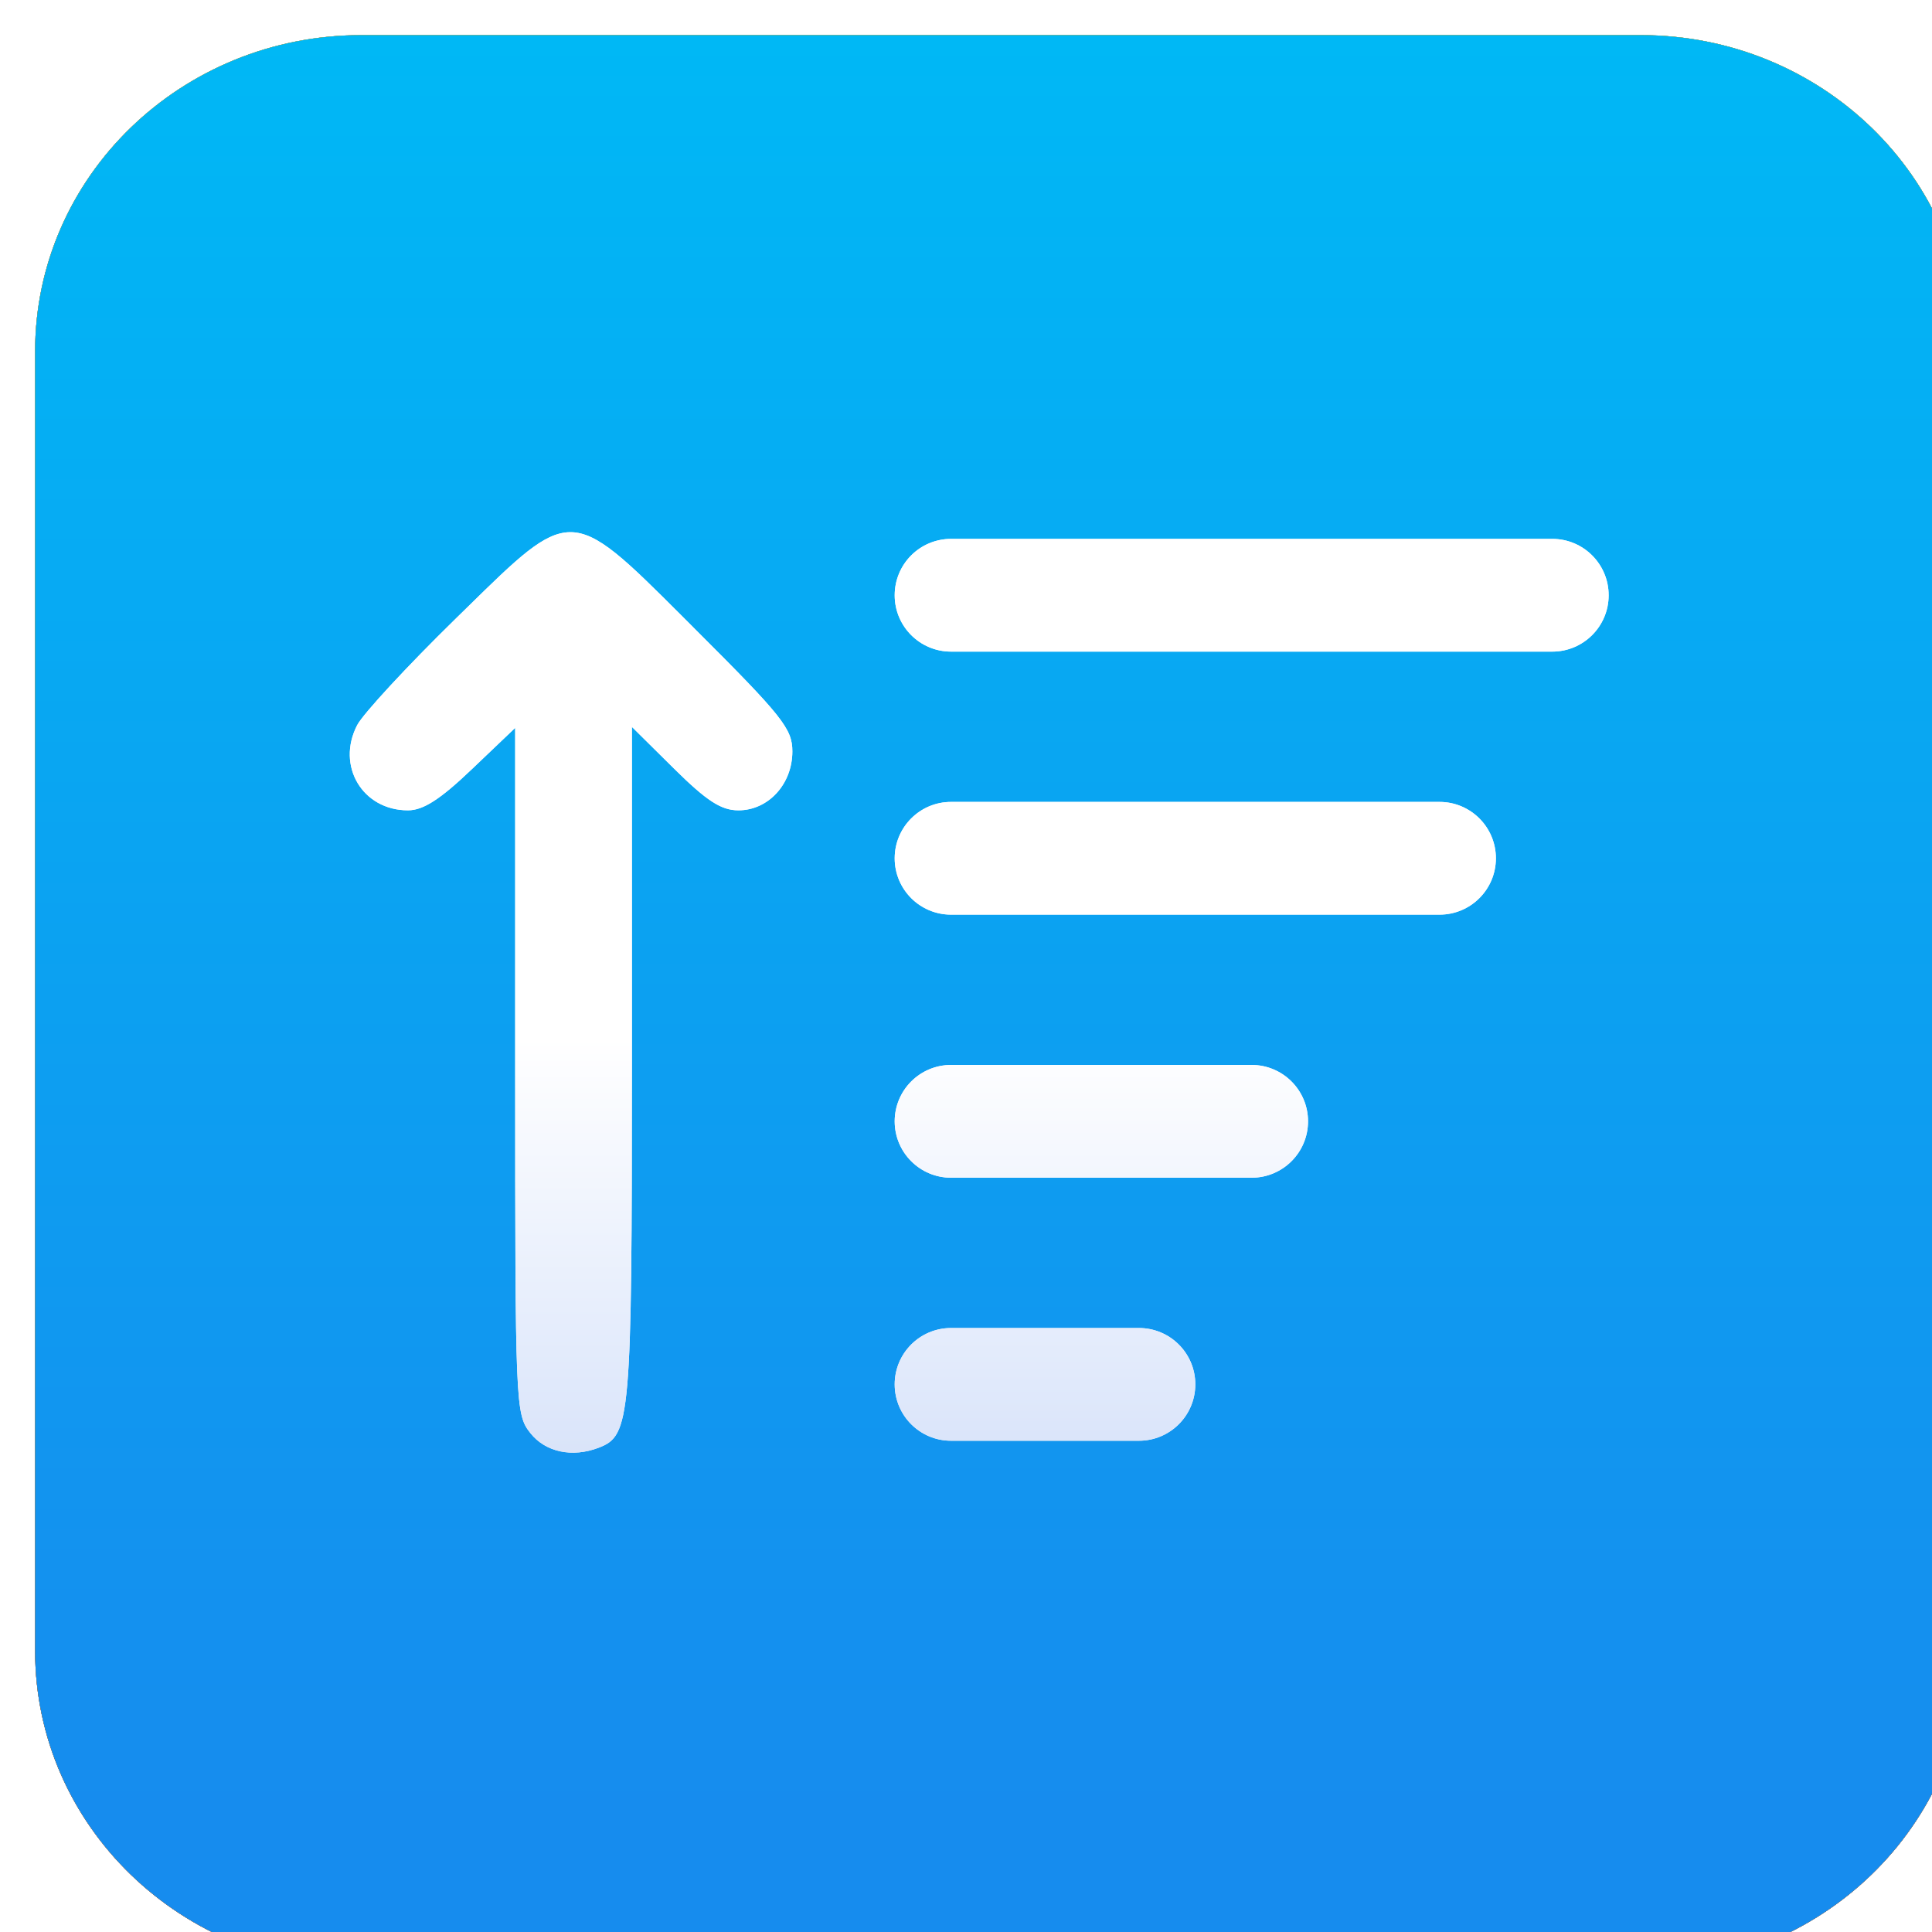 <svg width="55" height="55" viewBox="0 0 55 55" fill="none" xmlns="http://www.w3.org/2000/svg">
<g clip-path="url(#clip0_6835_23380)">
<g filter="url(#filter0_d_6835_23380)">
<path d="M45.712 0H9.288C4.158 0 0 4.029 0 9V46C0 50.971 4.158 55 9.288 55H45.712C50.842 55 55 50.971 55 46V9C55 4.029 50.842 0 45.712 0Z" fill="url(#paint0_linear_6835_23380)"/>
<path d="M45.712 0H9.288C4.158 0 0 4.029 0 9V46C0 50.971 4.158 55 9.288 55H45.712C50.842 55 55 50.971 55 46V9C55 4.029 50.842 0 45.712 0Z" fill="url(#paint1_linear_6835_23380)"/>
<path d="M45.712 0H9.288C4.158 0 0 4.029 0 9V46C0 50.971 4.158 55 9.288 55H45.712C50.842 55 55 50.971 55 46V9C55 4.029 50.842 0 45.712 0Z" fill="url(#paint2_linear_6835_23380)"/>
<path d="M45.712 0H9.288C4.158 0 0 4.029 0 9V46C0 50.971 4.158 55 9.288 55H45.712C50.842 55 55 50.971 55 46V9C55 4.029 50.842 0 45.712 0Z" fill="url(#paint3_linear_6835_23380)"/>
<path d="M45.712 0H9.288C4.158 0 0 4.029 0 9V46C0 50.971 4.158 55 9.288 55H45.712C50.842 55 55 50.971 55 46V9C55 4.029 50.842 0 45.712 0Z" fill="url(#paint4_linear_6835_23380)"/>
<path d="M45.712 0H9.288C4.158 0 0 4.029 0 9V46C0 50.971 4.158 55 9.288 55H45.712C50.842 55 55 50.971 55 46V9C55 4.029 50.842 0 45.712 0Z" fill="url(#paint5_linear_6835_23380)"/>
<path d="M45.712 0H9.288C4.158 0 0 4.029 0 9V46C0 50.971 4.158 55 9.288 55H45.712C50.842 55 55 50.971 55 46V9C55 4.029 50.842 0 45.712 0Z" fill="url(#paint6_linear_6835_23380)"/>
</g>
<g filter="url(#filter1_di_6835_23380)">
<path fill-rule="evenodd" clip-rule="evenodd" d="M12.592 16.866C11.219 18.208 9.96 19.57 9.792 19.892C9.19 21.052 9.944 22.317 11.237 22.317C11.673 22.317 12.154 22.008 13.06 21.143L14.29 19.97V29.733C14.29 39.296 14.299 39.508 14.721 40.044C15.149 40.588 15.914 40.752 16.669 40.462C17.575 40.114 17.613 39.669 17.613 29.55V19.942L18.813 21.13C19.745 22.052 20.154 22.317 20.646 22.317C21.498 22.317 22.181 21.57 22.181 20.64C22.181 19.997 21.898 19.64 19.427 17.175C19.309 17.057 19.195 16.943 19.085 16.832C17.442 15.19 16.644 14.392 15.852 14.399C15.102 14.405 14.358 15.134 12.911 16.554C12.808 16.654 12.702 16.759 12.592 16.866ZM25.094 16.195C25.094 15.308 25.812 14.59 26.698 14.59H43.814C44.7 14.59 45.419 15.308 45.419 16.195C45.419 17.081 44.7 17.799 43.814 17.799H26.698C25.812 17.799 25.094 17.081 25.094 16.195ZM26.698 22.078C25.812 22.078 25.094 22.797 25.094 23.683C25.094 24.569 25.812 25.287 26.698 25.287H40.605C41.491 25.287 42.209 24.569 42.209 23.683C42.209 22.797 41.491 22.078 40.605 22.078H26.698ZM25.094 31.171C25.094 30.285 25.812 29.566 26.698 29.566H35.256C36.142 29.566 36.861 30.285 36.861 31.171C36.861 32.057 36.142 32.776 35.256 32.776H26.698C25.812 32.776 25.094 32.057 25.094 31.171ZM26.698 37.055C25.812 37.055 25.094 37.773 25.094 38.659C25.094 39.545 25.812 40.264 26.698 40.264H32.047C32.933 40.264 33.652 39.545 33.652 38.659C33.652 37.773 32.933 37.055 32.047 37.055H26.698Z" fill="#FAFAFA"/>
<path fill-rule="evenodd" clip-rule="evenodd" d="M12.592 16.866C11.219 18.208 9.96 19.57 9.792 19.892C9.19 21.052 9.944 22.317 11.237 22.317C11.673 22.317 12.154 22.008 13.06 21.143L14.29 19.97V29.733C14.29 39.296 14.299 39.508 14.721 40.044C15.149 40.588 15.914 40.752 16.669 40.462C17.575 40.114 17.613 39.669 17.613 29.55V19.942L18.813 21.13C19.745 22.052 20.154 22.317 20.646 22.317C21.498 22.317 22.181 21.57 22.181 20.64C22.181 19.997 21.898 19.64 19.427 17.175C19.309 17.057 19.195 16.943 19.085 16.832C17.442 15.19 16.644 14.392 15.852 14.399C15.102 14.405 14.358 15.134 12.911 16.554C12.808 16.654 12.702 16.759 12.592 16.866ZM25.094 16.195C25.094 15.308 25.812 14.59 26.698 14.59H43.814C44.7 14.59 45.419 15.308 45.419 16.195C45.419 17.081 44.7 17.799 43.814 17.799H26.698C25.812 17.799 25.094 17.081 25.094 16.195ZM26.698 22.078C25.812 22.078 25.094 22.797 25.094 23.683C25.094 24.569 25.812 25.287 26.698 25.287H40.605C41.491 25.287 42.209 24.569 42.209 23.683C42.209 22.797 41.491 22.078 40.605 22.078H26.698ZM25.094 31.171C25.094 30.285 25.812 29.566 26.698 29.566H35.256C36.142 29.566 36.861 30.285 36.861 31.171C36.861 32.057 36.142 32.776 35.256 32.776H26.698C25.812 32.776 25.094 32.057 25.094 31.171ZM26.698 37.055C25.812 37.055 25.094 37.773 25.094 38.659C25.094 39.545 25.812 40.264 26.698 40.264H32.047C32.933 40.264 33.652 39.545 33.652 38.659C33.652 37.773 32.933 37.055 32.047 37.055H26.698Z" fill="url(#paint7_linear_6835_23380)"/>
</g>
</g>
<defs>
<filter id="filter0_d_6835_23380" x="-1" y="-1" width="59" height="59" filterUnits="userSpaceOnUse" color-interpolation-filters="sRGB">
<feFlood flood-opacity="0" result="BackgroundImageFix"/>
<feColorMatrix in="SourceAlpha" type="matrix" values="0 0 0 0 0 0 0 0 0 0 0 0 0 0 0 0 0 0 127 0" result="hardAlpha"/>
<feOffset dx="1" dy="1"/>
<feGaussianBlur stdDeviation="1"/>
<feColorMatrix type="matrix" values="0 0 0 0 0.816 0 0 0 0 0.834 0 0 0 0 0.863 0 0 0 0.3 0"/>
<feBlend mode="normal" in2="BackgroundImageFix" result="effect1_dropShadow_6835_23380"/>
<feBlend mode="normal" in="SourceGraphic" in2="effect1_dropShadow_6835_23380" result="shape"/>
</filter>
<filter id="filter1_di_6835_23380" x="8.831" y="14.023" width="38.09" height="28.457" filterUnits="userSpaceOnUse" color-interpolation-filters="sRGB">
<feFlood flood-opacity="0" result="BackgroundImageFix"/>
<feColorMatrix in="SourceAlpha" type="matrix" values="0 0 0 0 0 0 0 0 0 0 0 0 0 0 0 0 0 0 127 0" result="hardAlpha"/>
<feOffset dx="0.376" dy="0.751"/>
<feGaussianBlur stdDeviation="0.563"/>
<feColorMatrix type="matrix" values="0 0 0 0 0 0 0 0 0 0 0 0 0 0 0 0 0 0 0.22 0"/>
<feBlend mode="normal" in2="BackgroundImageFix" result="effect1_dropShadow_6835_23380"/>
<feBlend mode="normal" in="SourceGraphic" in2="effect1_dropShadow_6835_23380" result="shape"/>
<feColorMatrix in="SourceAlpha" type="matrix" values="0 0 0 0 0 0 0 0 0 0 0 0 0 0 0 0 0 0 127 0" result="hardAlpha"/>
<feOffset/>
<feGaussianBlur stdDeviation="1.315"/>
<feComposite in2="hardAlpha" operator="arithmetic" k2="-1" k3="1"/>
<feColorMatrix type="matrix" values="0 0 0 0 0 0 0 0 0 0.437 0 0 0 0 0.841 0 0 0 0.25 0"/>
<feBlend mode="normal" in2="shape" result="effect2_innerShadow_6835_23380"/>
</filter>
<linearGradient id="paint0_linear_6835_23380" x1="27.5" y1="14.667" x2="27.5" y2="55" gradientUnits="userSpaceOnUse">
<stop stop-color="#F9FAFC"/>
<stop offset="1" stop-color="white"/>
</linearGradient>
<linearGradient id="paint1_linear_6835_23380" x1="27.101" y1="0" x2="27.102" y2="60.612" gradientUnits="userSpaceOnUse">
<stop offset="0.609" stop-color="white"/>
<stop offset="1" stop-color="#EEF5FF"/>
</linearGradient>
<linearGradient id="paint2_linear_6835_23380" x1="27.5" y1="50.565" x2="27.5" y2="0" gradientUnits="userSpaceOnUse">
<stop stop-color="#DB4158"/>
<stop offset="1" stop-color="#E64D63"/>
</linearGradient>
<linearGradient id="paint3_linear_6835_23380" x1="32.55" y1="1.133" x2="32.55" y2="56.602" gradientUnits="userSpaceOnUse">
<stop stop-color="#FF566F"/>
<stop offset="1" stop-color="#D91B31"/>
</linearGradient>
<linearGradient id="paint4_linear_6835_23380" x1="27.5" y1="0" x2="27.5" y2="55" gradientUnits="userSpaceOnUse">
<stop stop-color="#22DA5E"/>
<stop offset="1" stop-color="#0BA43D"/>
</linearGradient>
<linearGradient id="paint5_linear_6835_23380" x1="27.5" y1="0" x2="27.5" y2="55" gradientUnits="userSpaceOnUse">
<stop stop-color="#FFB822"/>
<stop offset="1" stop-color="#FF7438"/>
<stop offset="1" stop-color="#FF9227"/>
</linearGradient>
<linearGradient id="paint6_linear_6835_23380" x1="27.5" y1="50.565" x2="27.5" y2="0" gradientUnits="userSpaceOnUse">
<stop stop-color="#168CEE"/>
<stop offset="1" stop-color="#00B8F5"/>
</linearGradient>
<linearGradient id="paint7_linear_6835_23380" x1="27.241" y1="14.398" x2="27.241" y2="43.277" gradientUnits="userSpaceOnUse">
<stop offset="0.498" stop-color="white"/>
<stop offset="0.841" stop-color="#E0E9FB"/>
<stop offset="0.982" stop-color="#D2DEF7"/>
</linearGradient>
<clipPath id="clip0_6835_23380">
<rect width="55" height="55" fill="white"/>
</clipPath>
</defs>
</svg>
